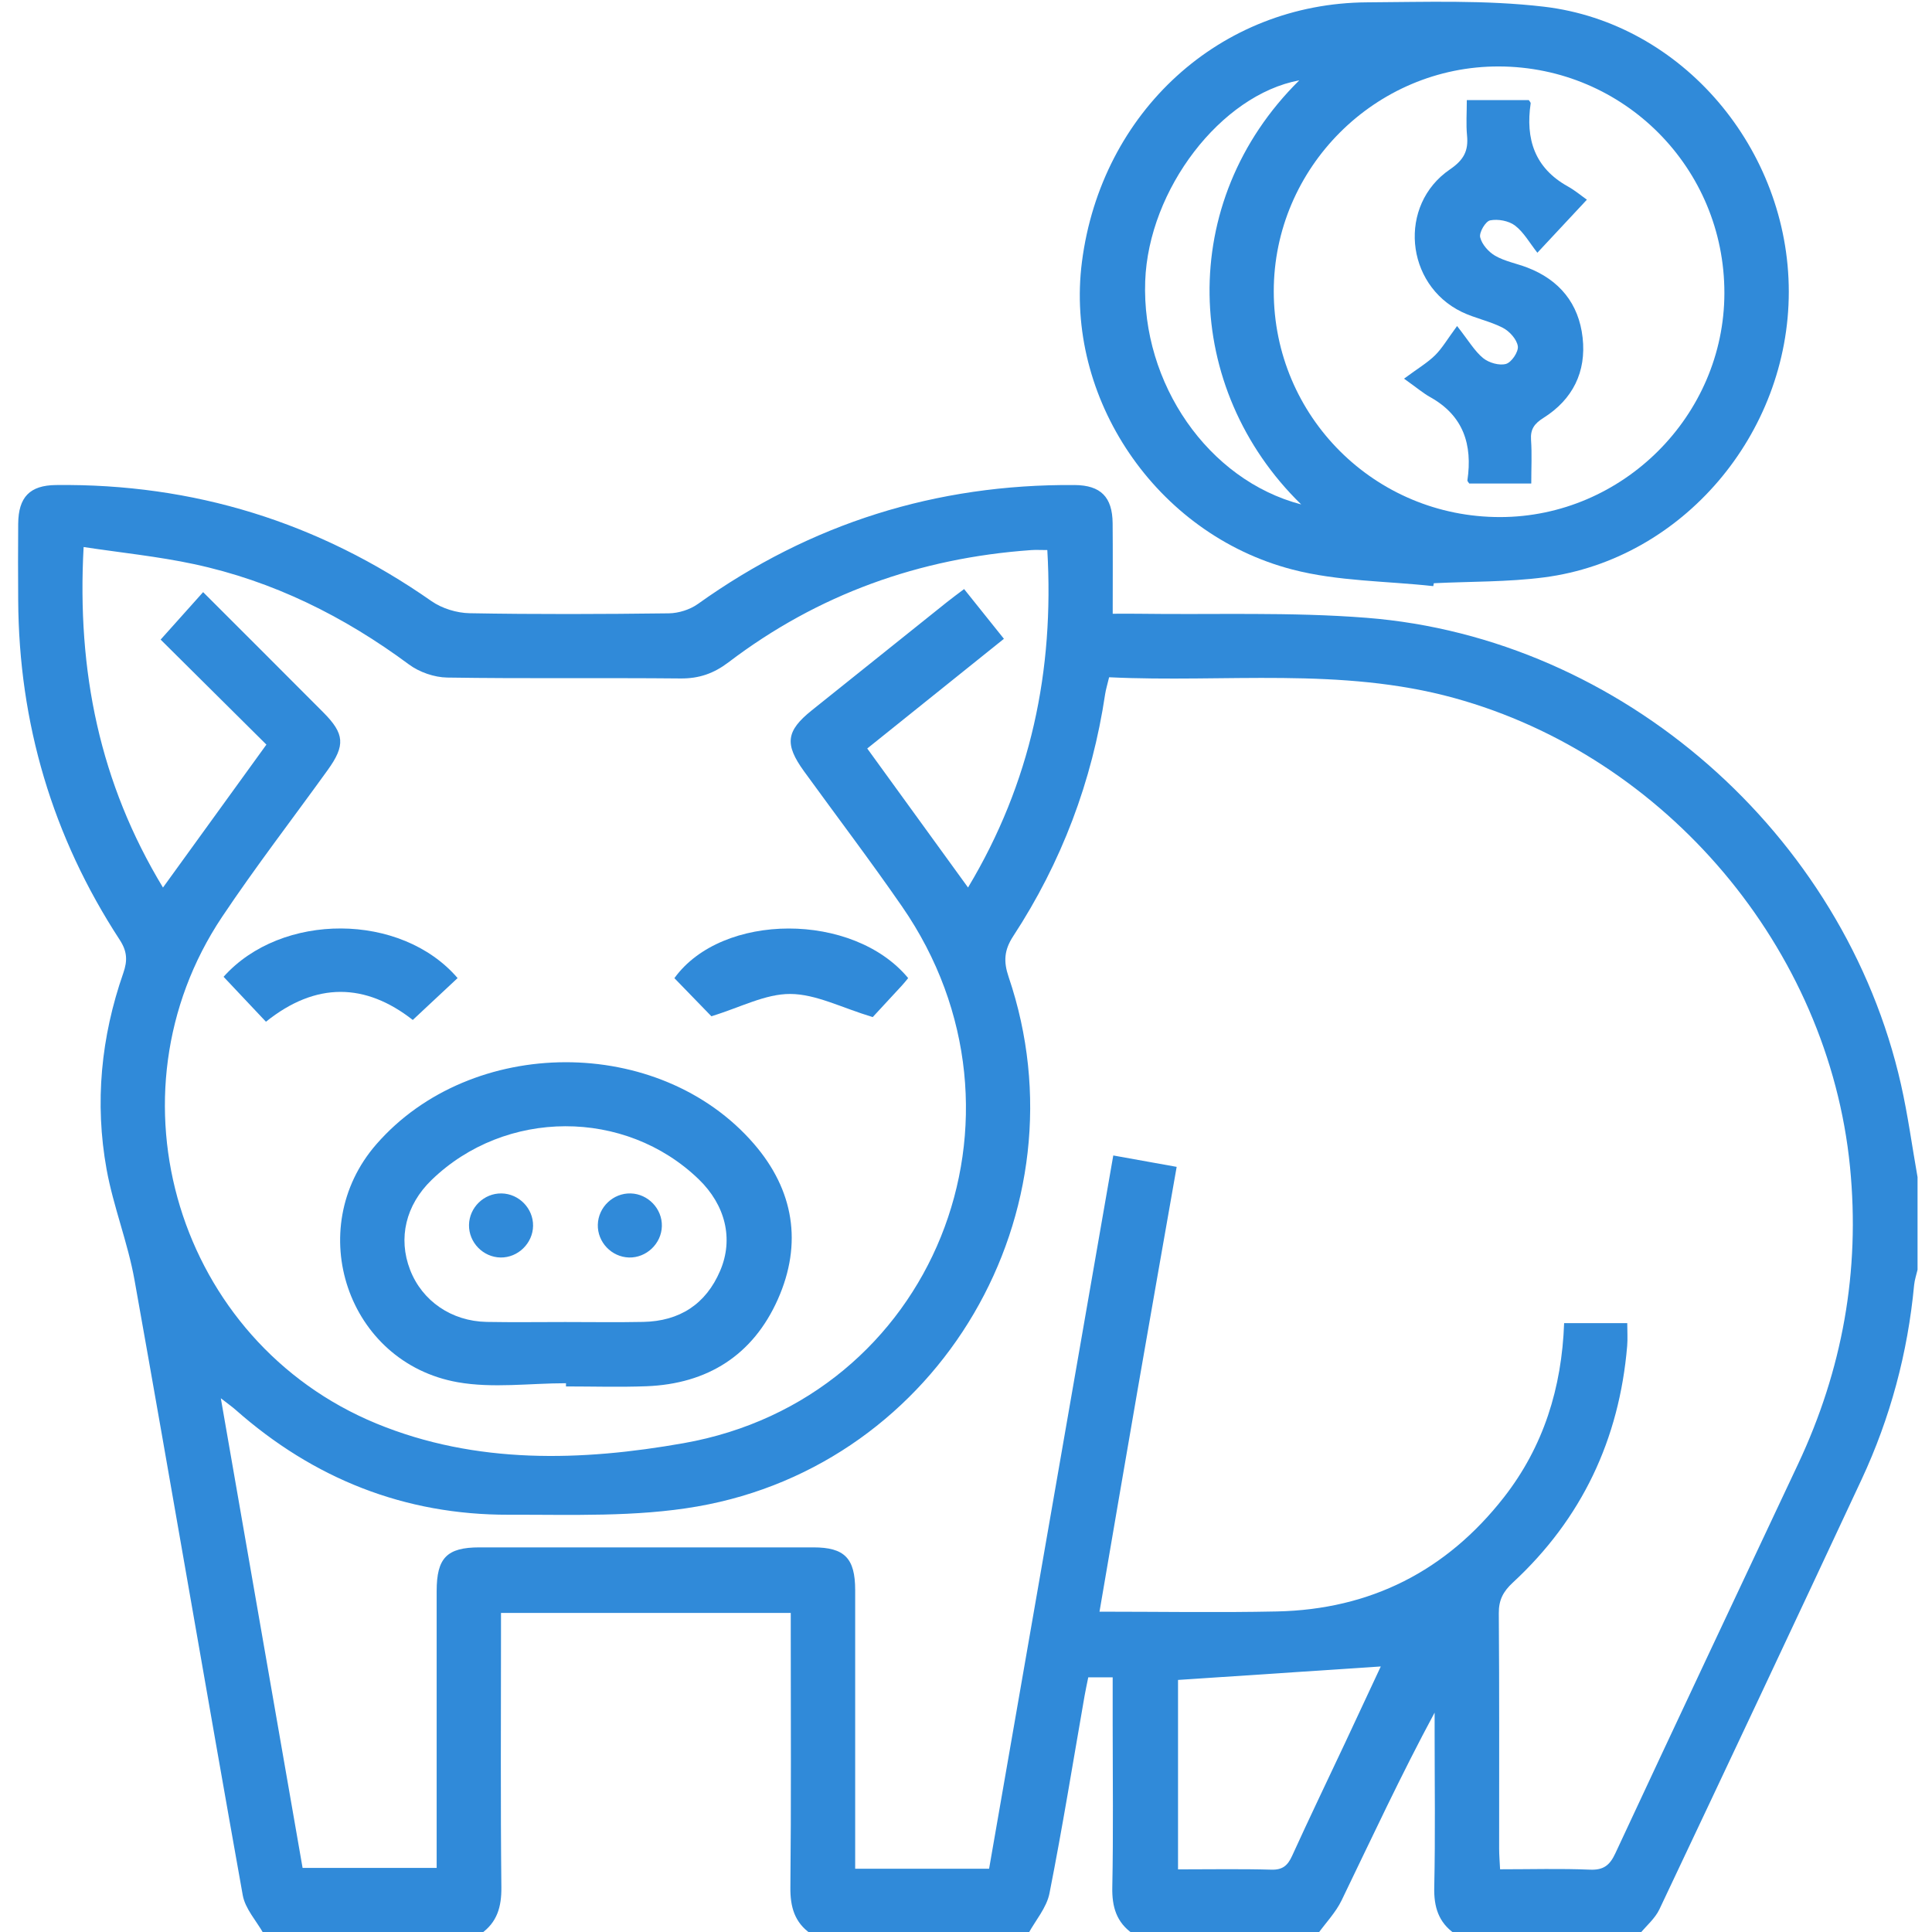 <?xml version="1.0" encoding="UTF-8"?>
<svg id="Layer_1" data-name="Layer 1" xmlns="http://www.w3.org/2000/svg" viewBox="0 0 512 512">
  <defs>
    <style>
      .cls-1 {
        fill: #308ad9;
        stroke-width: 0px;
      }
    </style>
  </defs>
  <path class="cls-1" d="m69.87,512.46c-1.9-3.39-4.89-6.59-5.54-10.21-9.71-54.33-18.98-108.74-28.69-163.07-1.77-9.9-5.61-19.43-7.4-29.33-3.18-17.61-1.47-35.05,4.43-51.97,1.15-3.31,1.05-5.75-.95-8.82-17.83-27.33-26.72-57.39-26.9-90.02-.04-6.75-.06-13.5,0-20.26.07-7.05,3.08-10.16,9.98-10.24,36.48-.43,69.61,9.84,99.54,30.76,2.79,1.95,6.71,3.15,10.12,3.21,17.58.32,35.18.25,52.77.03,2.61-.03,5.62-.98,7.73-2.49,29.87-21.35,63.14-31.79,99.81-31.51,6.94.05,10.03,3.17,10.09,10.14.07,7.78.02,15.57.02,23.97,2.47,0,4.54-.03,6.6,0,20.24.29,40.57-.51,60.71,1.08,67.56,5.32,126.59,57.25,141.59,123.66,1.83,8.11,2.94,16.38,4.39,24.57v24.53c-.31,1.36-.78,2.7-.91,4.07-1.69,17.98-6.31,35.2-13.93,51.54-17.75,38.02-35.63,75.98-53.58,113.91-1.15,2.42-3.42,4.31-5.17,6.45h-49.06c-4.31-3.01-5.55-7.11-5.43-12.31.3-13.63.1-27.28.1-40.92v-5.37c-8.92,16.56-16.65,33.22-24.65,49.75-1.55,3.21-4.16,5.91-6.28,8.85h-49.06c-4.33-3.01-5.54-7.13-5.43-12.33.29-14.36.1-28.73.1-43.1v-12.52h-6.47c-.36,1.81-.71,3.35-.98,4.92-3.05,17.45-5.86,34.95-9.3,52.33-.75,3.8-3.7,7.16-5.64,10.72h-57.59c-4.34-3.01-5.49-7.15-5.43-12.36.23-22.39.1-44.78.1-67.17v-5.5h-76.79c0,2.2,0,4.11,0,6.02,0,22.21-.14,44.43.1,66.64.06,5.21-1.11,9.34-5.43,12.37h-57.59Zm224.05-332.96c-.48,2.01-.85,3.19-1.04,4.41-3.46,23.17-11.56,44.61-24.37,64.19-2.41,3.69-2.6,6.71-1.22,10.78,21.04,61.96-18.08,129.17-82.55,140.36-16.28,2.83-33.26,2.14-49.92,2.18-27.59.07-51.72-9.54-72.4-27.82-.93-.82-1.96-1.54-3.9-3.05,7.38,42.42,14.55,83.58,21.67,124.47h35.53c0-2.3,0-4.23,0-6.17,0-22.39,0-44.79,0-67.18,0-8.81,2.7-11.59,11.32-11.6,29.5-.02,59-.02,88.51,0,8.27,0,11.07,2.87,11.08,11.31.02,22.75,0,45.5,0,68.25,0,1.86,0,3.72,0,5.6h35.49c10.95-62.91,21.9-125.76,32.91-189.02,5.94,1.07,11.24,2.02,16.8,3.02-3.52,20.05-6.95,39.44-10.31,58.84-3.39,19.51-6.71,39.03-10.14,59.04,16.14,0,31.58.27,47.01-.06,24.78-.52,44.92-10.73,60.18-30.27,10.5-13.45,15.32-29,15.94-46.14h16.73c0,2.21.14,4.14-.02,6.04-2.09,24.77-12.02,45.81-30.3,62.72-2.56,2.37-3.75,4.61-3.72,8.14.16,20.79.08,41.59.09,62.38,0,1.71.15,3.42.25,5.46,8.22,0,16.02-.23,23.8.1,3.63.15,5.27-1.16,6.75-4.34,16.04-34.42,32.24-68.77,48.41-103.13,11.76-24.99,16.49-51.13,13.78-78.72-5.69-57.94-48.69-108.82-104.86-124.3-30.1-8.3-60.74-4.03-91.49-5.51Zm-16.35-33.73c-1.82,0-3.06-.08-4.3.01-29.63,2.1-56.51,11.71-80.2,29.73-3.9,2.96-7.79,4.33-12.7,4.29-20.61-.2-41.23.08-61.84-.24-3.43-.05-7.38-1.42-10.14-3.46-17.22-12.76-36-22.11-56.97-26.6-9.57-2.05-19.36-3.03-29.26-4.53-1.8,32.97,4.29,62.58,21.03,90.24,9.32-12.88,18.14-25.07,27.41-37.88-9.72-9.66-19.25-19.12-28.03-27.83,3.85-4.3,7.45-8.33,11.26-12.58,10.77,10.77,21.32,21.29,31.84,31.86,5.66,5.68,5.89,8.74,1.18,15.28-9.34,12.97-19.12,25.65-28,38.93-31.62,47.35-11.72,112.57,40.89,134.26,26.47,10.91,54.48,9.98,81.41,5.21,66.33-11.72,96.24-86.79,57.9-142.23-8.38-12.12-17.3-23.87-25.96-35.81-5.23-7.22-4.78-10.7,2.03-16.16,11.92-9.55,23.85-19.11,35.78-28.65,1.46-1.17,2.98-2.27,4.6-3.5,3.68,4.59,6.99,8.73,10.55,13.18-12.23,9.81-24.1,19.34-36.22,29.07,8.86,12.22,17.57,24.23,26.71,36.84,16.68-27.83,22.86-57.43,21.01-89.43Zm34.62,349.63c8.49,0,16.61-.15,24.72.08,3.02.09,4.35-1.11,5.52-3.68,4.55-9.99,9.31-19.88,13.98-29.81,3.35-7.14,6.68-14.29,9.51-20.36-17.72,1.18-35.6,2.36-53.73,3.57v50.2Z"/>
  <path class="cls-1" d="m379.83,155.33c-12.47-1.37-25.33-1.27-37.34-4.4-36.26-9.43-60.41-45.6-55.76-81.57C291.86,29.64,323.34.85,362.32.62c15.61-.09,31.37-.66,46.81,1.15,36.73,4.31,64.91,37.8,64.92,75.53.01,37.73-28.23,70.97-64.85,75.71-9.64,1.25-19.47,1.07-29.22,1.55-.05.26-.1.51-.15.77Zm-42.27-78.11c.02,33.15,26.79,59.84,59.99,59.81,32.49-.03,59.38-26.88,59.43-59.33.05-33.18-26.62-60-59.75-60.09-32.73-.09-59.68,26.83-59.67,59.61Zm7.27,56.46c-31.41-30.62-33.17-80.14-.51-112.39-20.75,3.85-39.95,28.88-40.83,53.22-.97,27.1,16.65,52.72,41.34,59.17Z"/>
  <path class="cls-1" d="m149.98,366.57c-9.57,0-19.38,1.38-28.65-.26-29.29-5.17-41.14-40.64-21.6-63.06,25.17-28.88,75-29.07,100.05-.14,10.6,12.24,12.95,26.42,6.35,41.24-6.59,14.79-18.63,22.4-34.83,23.02-7.09.27-14.21.05-21.31.05,0-.28,0-.56,0-.84Zm-.27-16.22c6.92,0,13.84.11,20.75-.03,9.61-.19,16.6-4.67,20.39-13.56,3.62-8.46,1.37-17.43-5.69-24.25-19.48-18.8-51.24-18.71-70.78.19-6.84,6.61-8.95,15.43-5.7,23.82,3.19,8.25,10.97,13.62,20.27,13.8,6.92.13,13.84.03,20.75.03Z"/>
  <path class="cls-1" d="m59.25,258.86c15.31-17.16,47.05-17.1,62.02.34-3.83,3.58-7.69,7.18-11.88,11.1-12.5-9.81-25.65-10.18-38.91.47-3.73-3.95-7.35-7.8-11.23-11.91Z"/>
  <path class="cls-1" d="m240.67,259.21c-.53.64-1.06,1.33-1.65,1.96-3,3.26-6.02,6.51-7.74,8.37-8.27-2.49-15.04-6.1-21.84-6.13-6.62-.04-13.26,3.58-20.92,5.91-2.41-2.49-6.1-6.29-9.8-10.1,12.62-17.47,47.39-17.6,61.96-.01Z"/>
  <path class="cls-1" d="m420.56,52.9c-4.89,5.24-8.49,9.1-13.14,14.08-2.08-2.64-3.61-5.44-5.93-7.21-1.66-1.26-4.51-1.78-6.59-1.37-1.21.24-2.95,3.18-2.64,4.48.45,1.88,2.23,3.9,3.99,4.91,2.57,1.47,5.65,2.03,8.46,3.1,8.57,3.28,13.69,9.56,14.7,18.59,1.02,9.06-2.62,16.38-10.37,21.26-2.43,1.53-3.5,3-3.3,5.87.26,3.7.06,7.42.06,11.53h-16.43c-.17-.28-.53-.6-.49-.86,1.38-9.43-1.04-17.12-9.85-22.03-1.85-1.03-3.5-2.45-6.95-4.9,3.75-2.77,6.23-4.23,8.22-6.19,1.87-1.84,3.21-4.2,5.84-7.76,3.07,3.9,4.63,6.64,6.9,8.5,1.52,1.24,4.29,2.05,6.07,1.54,1.47-.42,3.35-3.23,3.13-4.69-.27-1.82-2.19-3.95-3.96-4.87-3.43-1.78-7.39-2.52-10.89-4.21-15.05-7.29-16.94-28.35-3.15-37.77,3.66-2.5,4.94-4.9,4.54-8.98-.29-2.98-.06-6-.06-9.39h16.43c.17.3.53.61.49.87-1.39,9.44,1.05,17.11,9.86,22.01,1.86,1.03,3.51,2.43,5.03,3.5Z"/>
  <path class="cls-1" d="m132.9,316.27c4.63.07,8.44,3.98,8.37,8.6-.07,4.62-4,8.45-8.61,8.38-4.63-.07-8.43-3.98-8.37-8.61.07-4.64,3.97-8.44,8.6-8.37Z"/>
  <path class="cls-1" d="m175.4,324.97c-.12,4.62-4.11,8.4-8.71,8.28-4.63-.13-8.39-4.09-8.26-8.71.12-4.64,4.07-8.39,8.7-8.27,4.63.12,8.4,4.09,8.27,8.7Z"/>
</svg>
